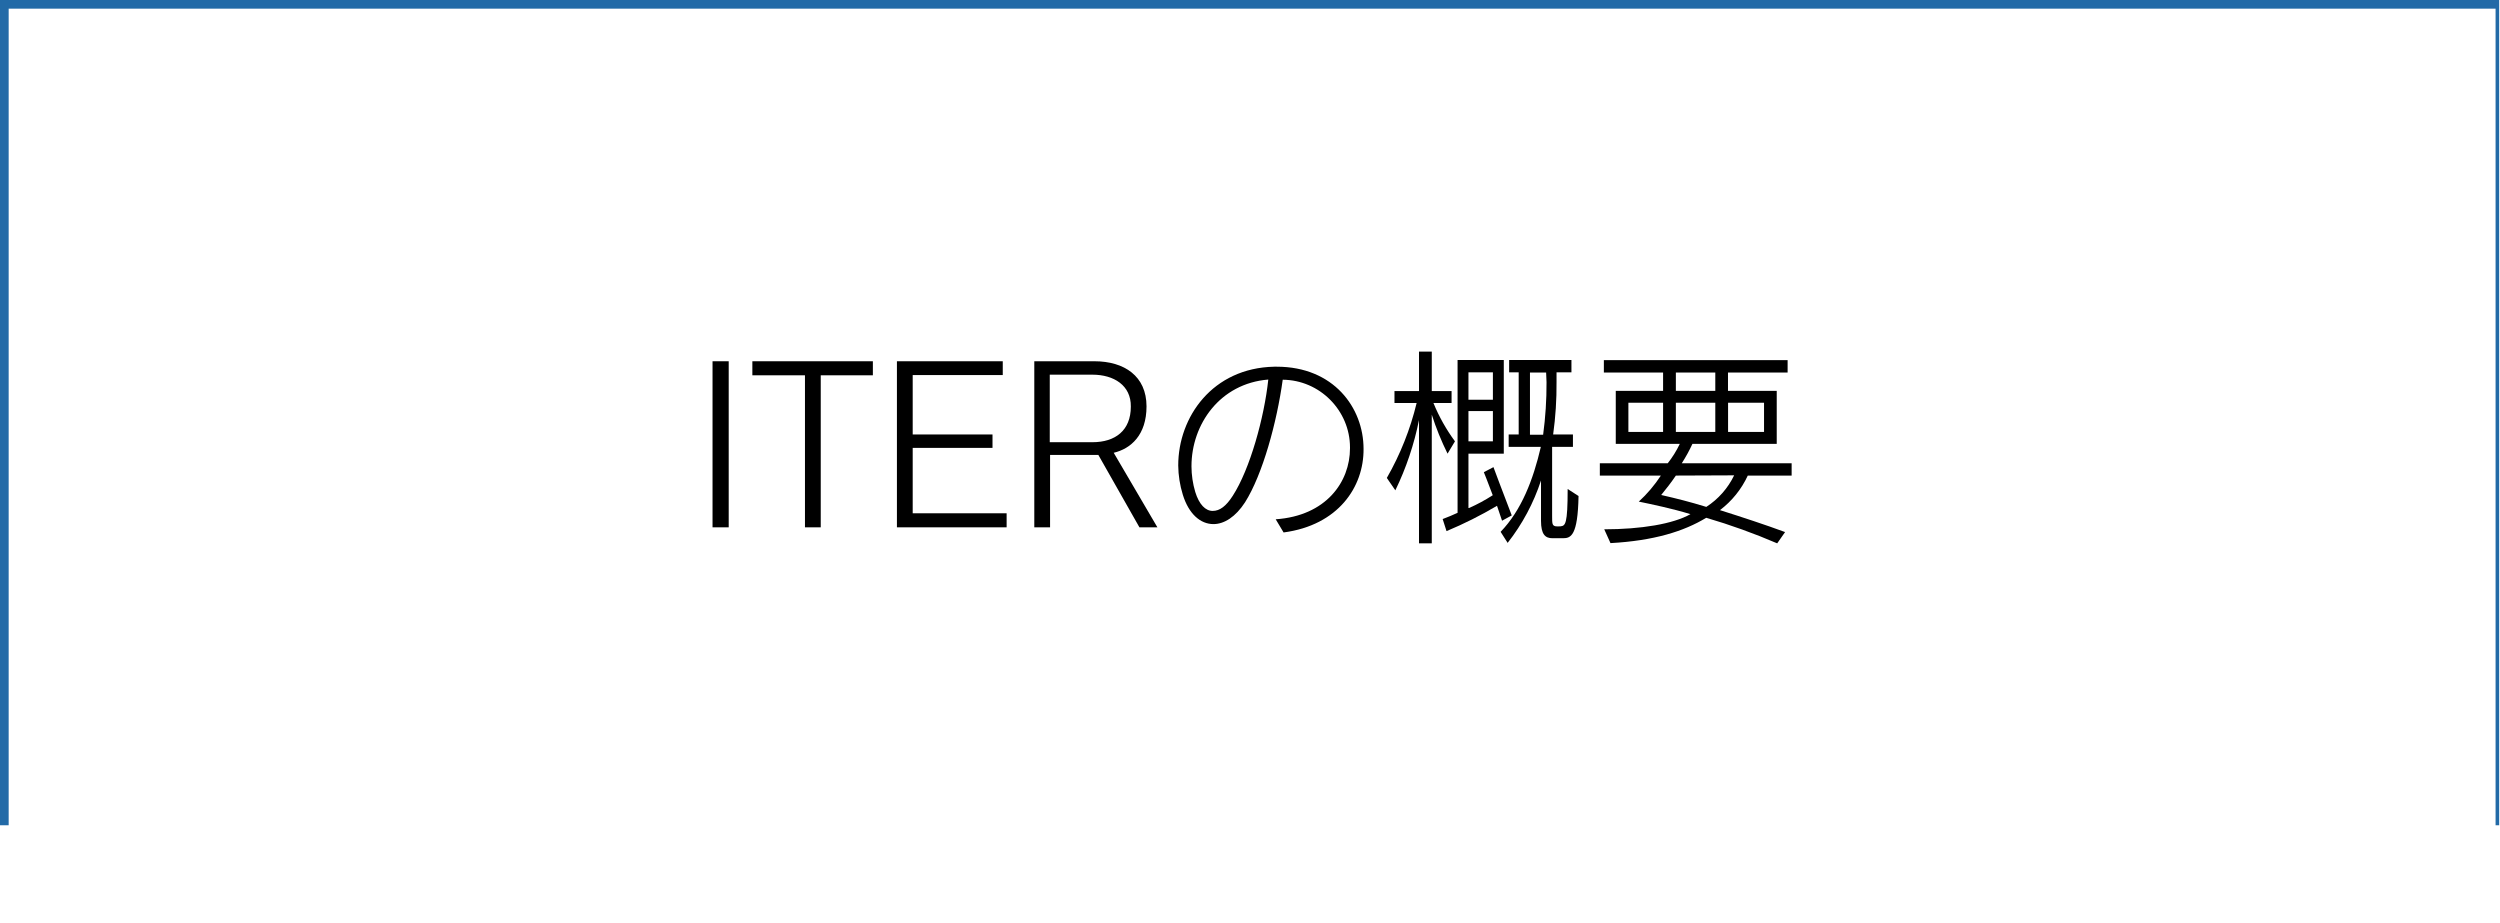 <?xml version="1.0" encoding="UTF-8" standalone="no"?>
<!DOCTYPE svg PUBLIC "-//W3C//DTD SVG 1.1//EN" "http://www.w3.org/Graphics/SVG/1.1/DTD/svg11.dtd">
<svg width="317px" height="117px" version="1.1" xmlns="http://www.w3.org/2000/svg" xmlns:xlink="http://www.w3.org/1999/xlink" xml:space="preserve" xmlns:serif="http://www.serif.com/" style="fill-rule:evenodd;clip-rule:evenodd;stroke-miterlimit:10;">
    <g id="Artboard1" transform="matrix(0.998,0,0,1.119,0,0)">
        <rect x="0" y="0" width="317.53" height="104.6" style="fill:none;"/>
        <clipPath id="_clip1">
            <rect x="0" y="0" width="317.53" height="104.6"/>
        </clipPath>
        <g clip-path="url(#_clip1)">
            <g transform="matrix(1.002,0,0,0.894,0,0)">
                <rect x="90.35" y="45.79" width="2.05" height="21.05" style="fill-rule:nonzero;"/>
            </g>
            <g transform="matrix(1.002,0,0,0.894,0,0)">
                <path d="M104.07,47.57l-0,19.27l-2,0l-0,-19.27l-6.67,-0l0,-1.78l15.28,-0l0,1.78l-6.61,-0Z" style="fill-rule:nonzero;"/>
            </g>
            <g transform="matrix(1.002,0,0,0.894,0,0)">
                <path d="M113.73,66.84l0,-21.05l13.42,-0l0,1.75l-11.42,-0l0,7.53l10.12,-0l0,1.7l-10.12,-0l0,8.29l11.91,-0l0,1.78l-13.91,-0Z" style="fill-rule:nonzero;"/>
            </g>
            <g transform="matrix(1.002,0,0,0.894,0,0)">
                <path d="M144.48,66.84l-5.21,-9.18l-6.12,0l0,9.18l-2,0l0,-21.05l7.62,-0c3.8,-0 6.61,1.89 6.61,5.72c0,3.64 -2,5.37 -4.16,5.88l5.54,9.45l-2.28,0Zm-5.96,-19.35l-5.41,0l0,8.56l5.42,0c2.89,0 4.86,-1.49 4.86,-4.51c0.04,-2.7 -2.17,-4.05 -4.87,-4.05Z" style="fill-rule:nonzero;"/>
            </g>
            <g transform="matrix(1.002,0,0,0.894,0,0)">
                <path d="M162.76,67.49l-1,-1.67c6.39,-0.44 9.42,-4.73 9.42,-9c0,-0.033 0.001,-0.067 0.001,-0.1c-0,-4.69 -3.841,-8.558 -8.531,-8.59c-0.73,5.34 -2.54,12 -4.78,15.54c-1.19,1.84 -2.64,2.76 -4,2.76c-1.65,0 -3.13,-1.27 -3.89,-3.73c-0.371,-1.199 -0.566,-2.445 -0.58,-3.7c0,-6.15 4.35,-12.36 12.18,-12.52l0.32,0c7.18,0 11,5.18 11,10.42c0.04,4.81 -3.2,9.67 -10.14,10.59Zm-11.68,-8.39c0.003,1.104 0.164,2.202 0.48,3.26c0.49,1.59 1.3,2.4 2.21,2.4c0.91,0 1.71,-0.62 2.54,-1.91c2.19,-3.38 4,-9.94 4.51,-14.74c-6.13,0.49 -9.74,5.67 -9.74,10.99Z" style="fill-rule:nonzero;"/>
            </g>
            <g transform="matrix(1.002,0,0,0.894,0,0)">
                <path d="M183.55,57.5c-0.788,-1.595 -1.457,-3.246 -2,-4.94l0,16.31l-1.62,0l0,-15.63c-0.617,3.085 -1.625,6.08 -3,8.91l-1.08,-1.57c1.704,-2.971 2.977,-6.17 3.78,-9.5l-2.81,0l0,-1.51l3.11,-0l0,-5l1.62,-0l0,5l2.51,-0l0,1.51l-2.3,-0c0.706,1.726 1.623,3.359 2.73,4.86l-0.94,1.56Zm6.91,8.5l-0.64,-1.89c-2.056,1.217 -4.195,2.29 -6.4,3.21l-0.49,-1.53c0.68,-0.25 1.3,-0.52 1.89,-0.79l0,-19.37l5.86,0l0,11.87l-4.48,0l0,6.89l0.08,0c1.041,-0.46 2.044,-1.002 3,-1.62c-0.59,-1.59 -1.13,-2.92 -1.13,-2.92l1.22,-0.64c0,0 1.21,3.26 2.32,6.12l-1.23,0.67Zm-1.16,-18.81l-3.1,0l0,3.48l3.1,0l0,-3.48Zm0,4.91l-3.1,0l0,3.84l3.1,0l0,-3.84Zm8.89,16.12l-1.35,0c-0.9,0 -1.44,-0.49 -1.44,-2.21l0,-5.11c-0.937,2.863 -2.369,5.54 -4.23,7.91l-0.89,-1.4c2.64,-2.73 4.13,-6.59 5.1,-10.77l-4.08,0l0,-1.57l1.27,0l0,-7.88l-1.21,0l0,-1.56l7.9,0l0,1.56l-1.89,0l0,1.22c0.02,2.228 -0.124,4.454 -0.43,6.66l2.51,0l0,1.57l-2.64,0l0,8.72c0,1 0,1.27 0.46,1.35c0.206,0.02 0.414,0.02 0.62,0c0.59,-0.08 0.89,-0.22 0.89,-4.73l1.38,0.89c-0.09,5.05 -0.98,5.35 -1.97,5.35Zm-2.14,-21l-2.05,0l-0,7.88l1.67,0c0.297,-2.207 0.441,-4.433 0.43,-6.66l-0.05,-1.22Z" style="fill-rule:nonzero;"/>
            </g>
            <g transform="matrix(1.002,0,0,0.894,0,0)">
                <path d="M221.62,60.28c-0.799,1.727 -2.012,3.232 -3.53,4.38c2.88,0.91 5.77,1.86 8.26,2.78l-1,1.43c-2.932,-1.26 -5.938,-2.342 -9,-3.24c-2.83,1.72 -6.64,2.91 -12.14,3.21l-0.79,-1.75c4.67,0 8.75,-0.68 10.93,-1.92c-2.26,-0.7 -5,-1.27 -6.55,-1.59c1.067,-0.98 2.007,-2.088 2.8,-3.3l-7.74,0l0,-1.56l8.61,0c0.6,-0.76 1.113,-1.586 1.53,-2.46l-8.12,0l0,-6.72l6,0l0,-2.32l-7.51,0l0,-1.57l23.3,0l0,1.57l-7.56,0l0,2.32l6.18,0l0,6.72l-10.69,0c-0.393,0.85 -0.844,1.672 -1.35,2.46l13.93,0l0,1.56l-5.56,0Zm-10.74,-9.23l-4.4,0l0,3.7l4.4,0l0,-3.7Zm1.62,9.23c-0.6,0.89 -1.24,1.7 -1.86,2.46c2,0.46 3.53,0.84 5.72,1.51c1.522,-0.983 2.744,-2.367 3.53,-4l-7.39,0.03Zm5,-13.06l-5,0l0,2.32l5,0l0,-2.32Zm0,3.83l-5,0l0,3.7l5,0l0,-3.7Zm6.18,0l-4.56,0l0,3.7l4.56,0l0,-3.7Z" style="fill-rule:nonzero;"/>
            </g>
            <g transform="matrix(1.002,0,0,0.894,0,0)">
                <path d="M0.55,104.6l0,-104.05l316.44,-0l0,104.05" style="fill:none;fill-rule:nonzero;stroke:rgb(34,106,167);stroke-width:1.1px;"/>
            </g>
        </g>
    </g>
</svg>
